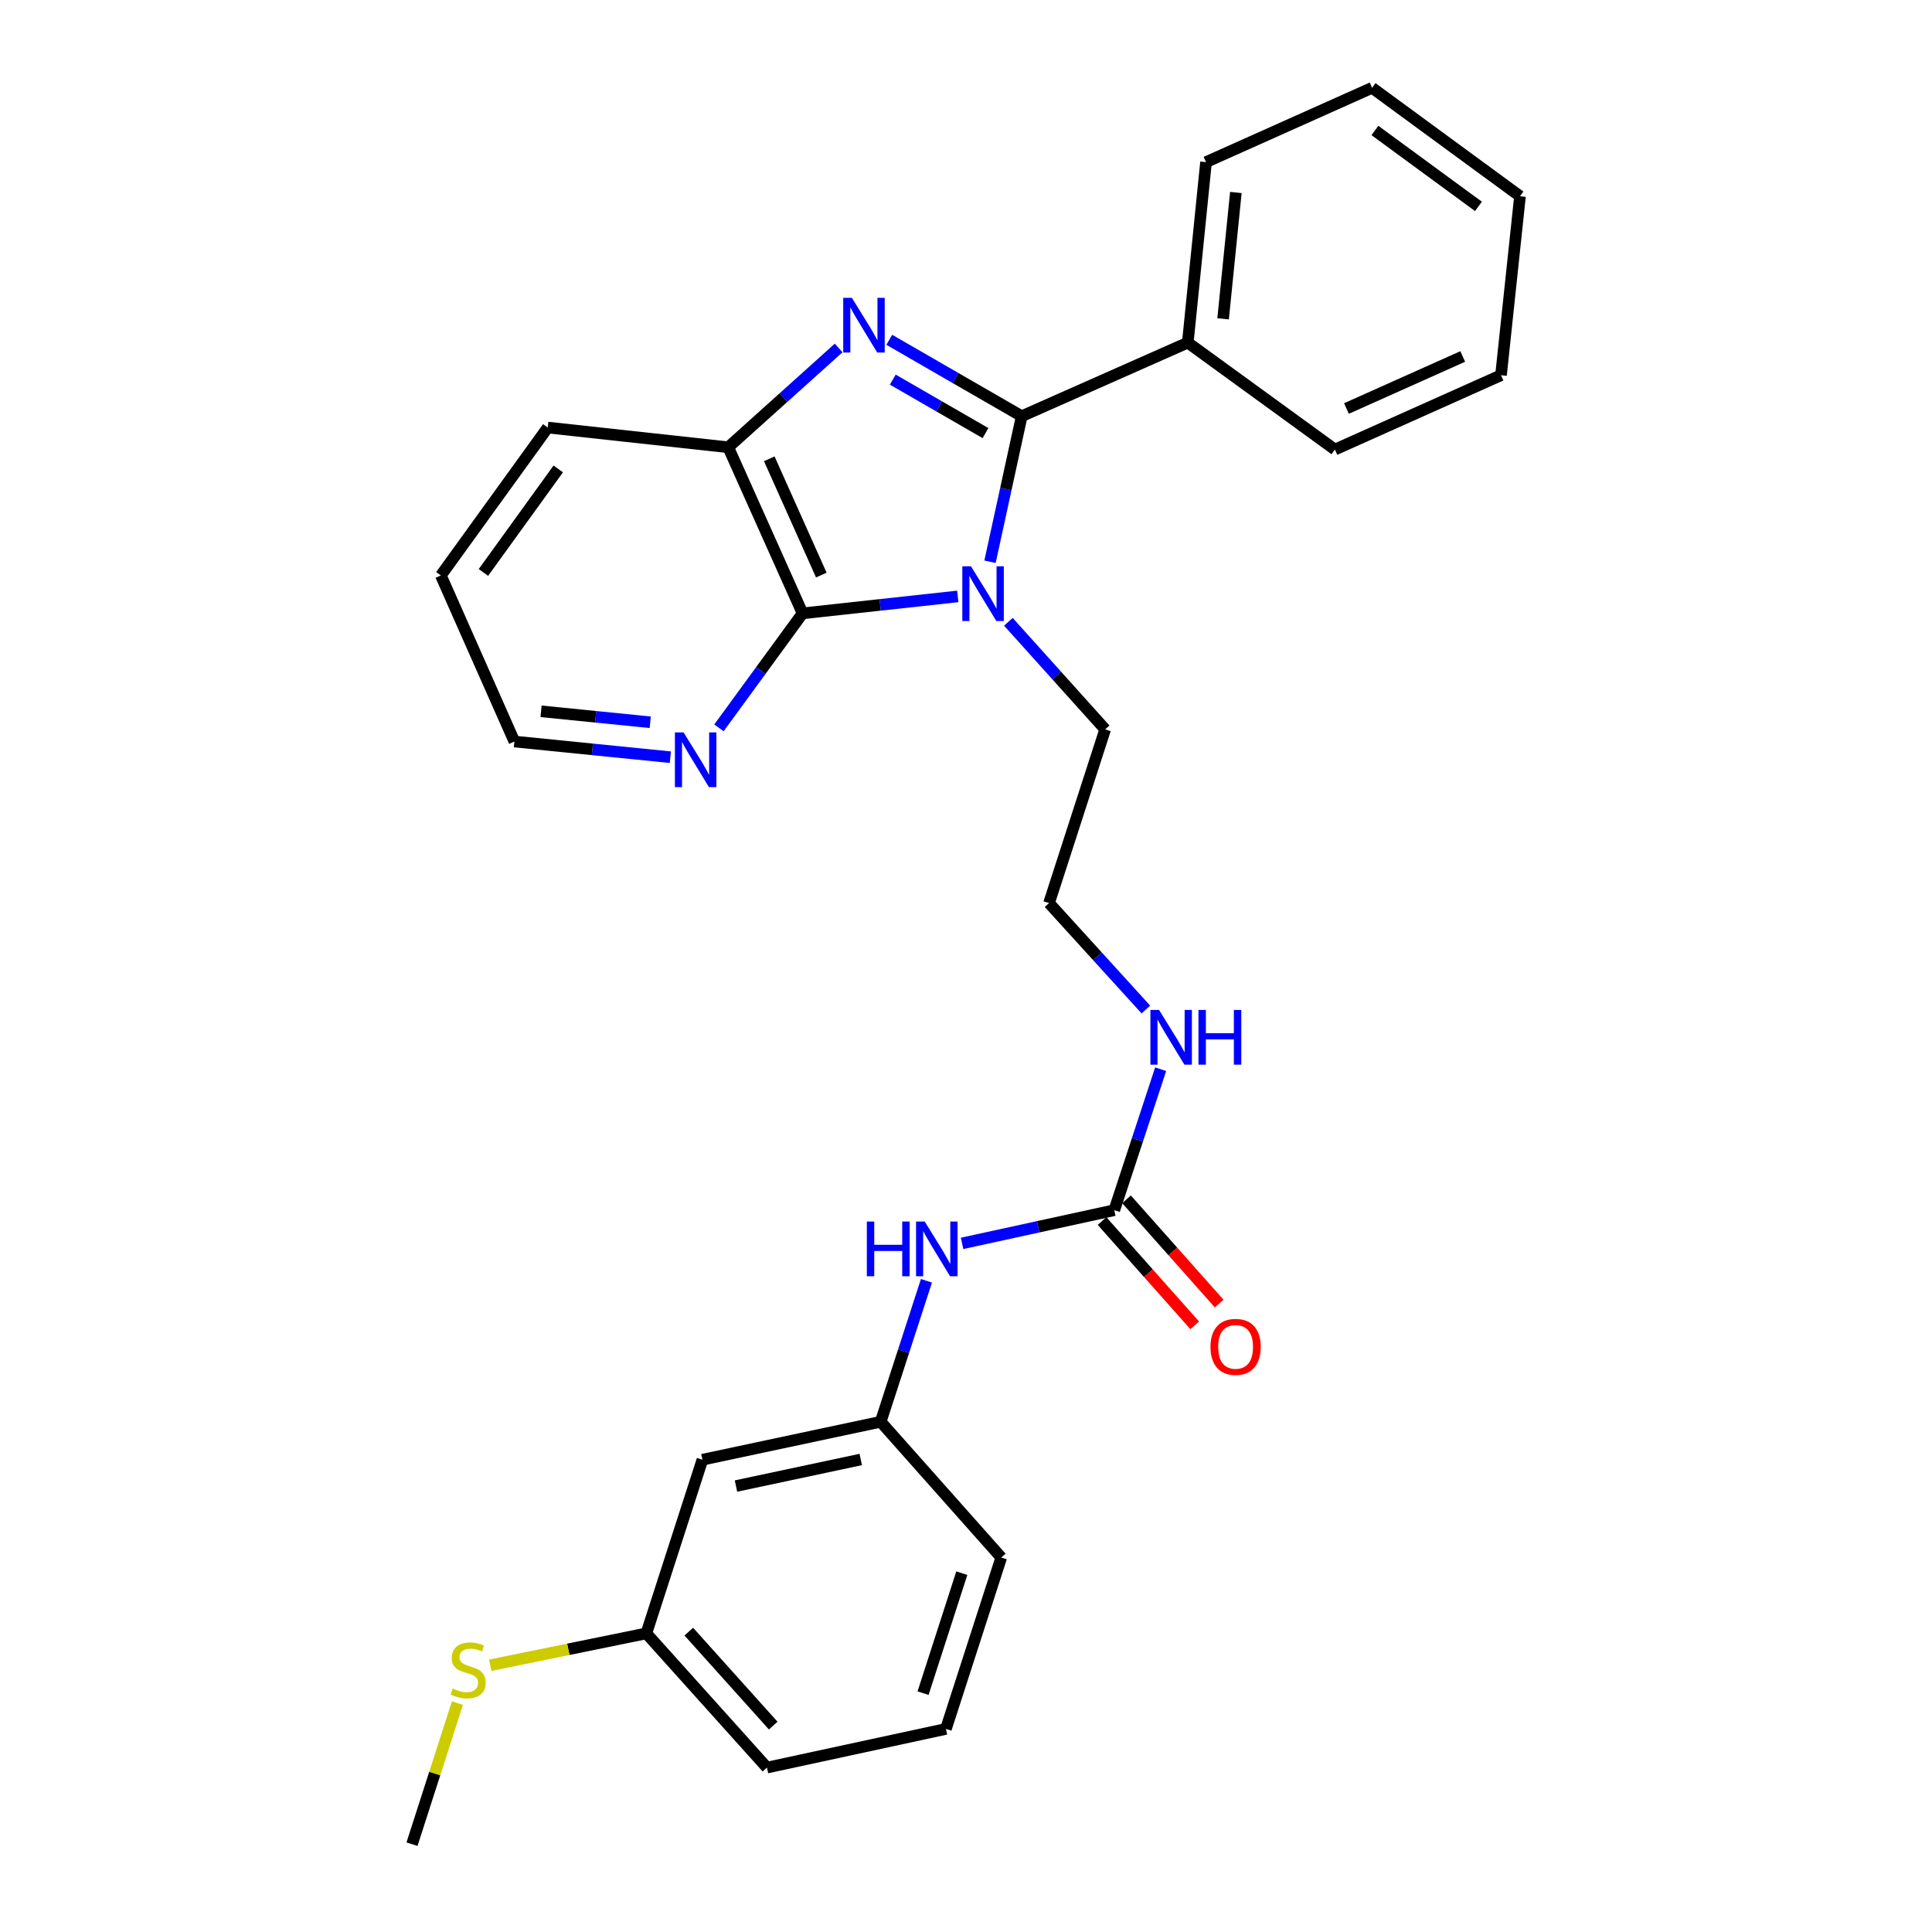 <?xml version='1.0' encoding='iso-8859-1'?>
<svg version='1.1' baseProfile='full'
              xmlns='http://www.w3.org/2000/svg'
                      xmlns:rdkit='http://www.rdkit.org/xml'
                      xmlns:xlink='http://www.w3.org/1999/xlink'
                  xml:space='preserve'
width='1000px' height='1000px' viewBox='0 0 1000 1000'>
<!-- END OF HEADER -->
<rect style='opacity:1.0;fill:#FFFFFF;stroke:none' width='1000' height='1000' x='0' y='0'> </rect>
<path class='bond-0' d='M 512.428,290.762 L 520.633,253.094' style='fill:none;fill-rule:evenodd;stroke:#0000FF;stroke-width:6px;stroke-linecap:butt;stroke-linejoin:miter;stroke-opacity:1' />
<path class='bond-0' d='M 520.633,253.094 L 528.839,215.427' style='fill:none;fill-rule:evenodd;stroke:#000000;stroke-width:6px;stroke-linecap:butt;stroke-linejoin:miter;stroke-opacity:1' />
<path class='bond-2' d='M 495.742,308.7 L 455.578,313.084' style='fill:none;fill-rule:evenodd;stroke:#0000FF;stroke-width:6px;stroke-linecap:butt;stroke-linejoin:miter;stroke-opacity:1' />
<path class='bond-2' d='M 455.578,313.084 L 415.414,317.468' style='fill:none;fill-rule:evenodd;stroke:#000000;stroke-width:6px;stroke-linecap:butt;stroke-linejoin:miter;stroke-opacity:1' />
<path class='bond-12' d='M 521.934,321.836 L 546.985,349.682' style='fill:none;fill-rule:evenodd;stroke:#0000FF;stroke-width:6px;stroke-linecap:butt;stroke-linejoin:miter;stroke-opacity:1' />
<path class='bond-12' d='M 546.985,349.682 L 572.035,377.528' style='fill:none;fill-rule:evenodd;stroke:#000000;stroke-width:6px;stroke-linecap:butt;stroke-linejoin:miter;stroke-opacity:1' />
<path class='bond-1' d='M 528.839,215.427 L 494.563,195.652' style='fill:none;fill-rule:evenodd;stroke:#000000;stroke-width:6px;stroke-linecap:butt;stroke-linejoin:miter;stroke-opacity:1' />
<path class='bond-1' d='M 494.563,195.652 L 460.287,175.878' style='fill:none;fill-rule:evenodd;stroke:#0000FF;stroke-width:6px;stroke-linecap:butt;stroke-linejoin:miter;stroke-opacity:1' />
<path class='bond-1' d='M 510.087,224.174 L 486.094,210.332' style='fill:none;fill-rule:evenodd;stroke:#000000;stroke-width:6px;stroke-linecap:butt;stroke-linejoin:miter;stroke-opacity:1' />
<path class='bond-1' d='M 486.094,210.332 L 462.101,196.49' style='fill:none;fill-rule:evenodd;stroke:#0000FF;stroke-width:6px;stroke-linecap:butt;stroke-linejoin:miter;stroke-opacity:1' />
<path class='bond-7' d='M 528.839,215.427 L 614.799,177.342' style='fill:none;fill-rule:evenodd;stroke:#000000;stroke-width:6px;stroke-linecap:butt;stroke-linejoin:miter;stroke-opacity:1' />
<path class='bond-28' d='M 434.088,180.106 L 405.511,205.807' style='fill:none;fill-rule:evenodd;stroke:#0000FF;stroke-width:6px;stroke-linecap:butt;stroke-linejoin:miter;stroke-opacity:1' />
<path class='bond-28' d='M 405.511,205.807 L 376.934,231.508' style='fill:none;fill-rule:evenodd;stroke:#000000;stroke-width:6px;stroke-linecap:butt;stroke-linejoin:miter;stroke-opacity:1' />
<path class='bond-3' d='M 415.414,317.468 L 376.934,231.508' style='fill:none;fill-rule:evenodd;stroke:#000000;stroke-width:6px;stroke-linecap:butt;stroke-linejoin:miter;stroke-opacity:1' />
<path class='bond-3' d='M 425.11,297.65 L 398.175,237.477' style='fill:none;fill-rule:evenodd;stroke:#000000;stroke-width:6px;stroke-linecap:butt;stroke-linejoin:miter;stroke-opacity:1' />
<path class='bond-5' d='M 415.414,317.468 L 393.771,347.102' style='fill:none;fill-rule:evenodd;stroke:#000000;stroke-width:6px;stroke-linecap:butt;stroke-linejoin:miter;stroke-opacity:1' />
<path class='bond-5' d='M 393.771,347.102 L 372.127,376.736' style='fill:none;fill-rule:evenodd;stroke:#0000FF;stroke-width:6px;stroke-linecap:butt;stroke-linejoin:miter;stroke-opacity:1' />
<path class='bond-16' d='M 376.934,231.508 L 283.517,221.302' style='fill:none;fill-rule:evenodd;stroke:#000000;stroke-width:6px;stroke-linecap:butt;stroke-linejoin:miter;stroke-opacity:1' />
<path class='bond-4' d='M 576.752,626.389 L 588.752,589.906' style='fill:none;fill-rule:evenodd;stroke:#000000;stroke-width:6px;stroke-linecap:butt;stroke-linejoin:miter;stroke-opacity:1' />
<path class='bond-4' d='M 588.752,589.906 L 600.752,553.422' style='fill:none;fill-rule:evenodd;stroke:#0000FF;stroke-width:6px;stroke-linecap:butt;stroke-linejoin:miter;stroke-opacity:1' />
<path class='bond-6' d='M 576.752,626.389 L 537.366,634.979' style='fill:none;fill-rule:evenodd;stroke:#000000;stroke-width:6px;stroke-linecap:butt;stroke-linejoin:miter;stroke-opacity:1' />
<path class='bond-6' d='M 537.366,634.979 L 497.979,643.57' style='fill:none;fill-rule:evenodd;stroke:#0000FF;stroke-width:6px;stroke-linecap:butt;stroke-linejoin:miter;stroke-opacity:1' />
<path class='bond-8' d='M 570.418,632.018 L 594.401,659.007' style='fill:none;fill-rule:evenodd;stroke:#000000;stroke-width:6px;stroke-linecap:butt;stroke-linejoin:miter;stroke-opacity:1' />
<path class='bond-8' d='M 594.401,659.007 L 618.383,685.995' style='fill:none;fill-rule:evenodd;stroke:#FF0000;stroke-width:6px;stroke-linecap:butt;stroke-linejoin:miter;stroke-opacity:1' />
<path class='bond-8' d='M 583.087,620.761 L 607.069,647.749' style='fill:none;fill-rule:evenodd;stroke:#000000;stroke-width:6px;stroke-linecap:butt;stroke-linejoin:miter;stroke-opacity:1' />
<path class='bond-8' d='M 607.069,647.749 L 631.052,674.738' style='fill:none;fill-rule:evenodd;stroke:#FF0000;stroke-width:6px;stroke-linecap:butt;stroke-linejoin:miter;stroke-opacity:1' />
<path class='bond-18' d='M 346.974,391.926 L 306.612,387.871' style='fill:none;fill-rule:evenodd;stroke:#0000FF;stroke-width:6px;stroke-linecap:butt;stroke-linejoin:miter;stroke-opacity:1' />
<path class='bond-18' d='M 306.612,387.871 L 266.25,383.817' style='fill:none;fill-rule:evenodd;stroke:#000000;stroke-width:6px;stroke-linecap:butt;stroke-linejoin:miter;stroke-opacity:1' />
<path class='bond-18' d='M 336.56,373.847 L 308.306,371.009' style='fill:none;fill-rule:evenodd;stroke:#0000FF;stroke-width:6px;stroke-linecap:butt;stroke-linejoin:miter;stroke-opacity:1' />
<path class='bond-18' d='M 308.306,371.009 L 280.052,368.171' style='fill:none;fill-rule:evenodd;stroke:#000000;stroke-width:6px;stroke-linecap:butt;stroke-linejoin:miter;stroke-opacity:1' />
<path class='bond-9' d='M 479.527,662.937 L 467.68,699.422' style='fill:none;fill-rule:evenodd;stroke:#0000FF;stroke-width:6px;stroke-linecap:butt;stroke-linejoin:miter;stroke-opacity:1' />
<path class='bond-9' d='M 467.68,699.422 L 455.833,735.906' style='fill:none;fill-rule:evenodd;stroke:#000000;stroke-width:6px;stroke-linecap:butt;stroke-linejoin:miter;stroke-opacity:1' />
<path class='bond-20' d='M 614.799,177.342 L 624.233,83.915' style='fill:none;fill-rule:evenodd;stroke:#000000;stroke-width:6px;stroke-linecap:butt;stroke-linejoin:miter;stroke-opacity:1' />
<path class='bond-20' d='M 633.076,165.031 L 639.68,99.632' style='fill:none;fill-rule:evenodd;stroke:#000000;stroke-width:6px;stroke-linecap:butt;stroke-linejoin:miter;stroke-opacity:1' />
<path class='bond-21' d='M 614.799,177.342 L 690.949,232.685' style='fill:none;fill-rule:evenodd;stroke:#000000;stroke-width:6px;stroke-linecap:butt;stroke-linejoin:miter;stroke-opacity:1' />
<path class='bond-10' d='M 455.833,735.906 L 363.574,755.546' style='fill:none;fill-rule:evenodd;stroke:#000000;stroke-width:6px;stroke-linecap:butt;stroke-linejoin:miter;stroke-opacity:1' />
<path class='bond-10' d='M 445.523,755.428 L 380.942,769.176' style='fill:none;fill-rule:evenodd;stroke:#000000;stroke-width:6px;stroke-linecap:butt;stroke-linejoin:miter;stroke-opacity:1' />
<path class='bond-19' d='M 455.833,735.906 L 518.256,806.172' style='fill:none;fill-rule:evenodd;stroke:#000000;stroke-width:6px;stroke-linecap:butt;stroke-linejoin:miter;stroke-opacity:1' />
<path class='bond-13' d='M 363.574,755.546 L 334.547,845.433' style='fill:none;fill-rule:evenodd;stroke:#000000;stroke-width:6px;stroke-linecap:butt;stroke-linejoin:miter;stroke-opacity:1' />
<path class='bond-11' d='M 593.096,522.521 L 568.038,494.977' style='fill:none;fill-rule:evenodd;stroke:#0000FF;stroke-width:6px;stroke-linecap:butt;stroke-linejoin:miter;stroke-opacity:1' />
<path class='bond-11' d='M 568.038,494.977 L 542.98,467.433' style='fill:none;fill-rule:evenodd;stroke:#000000;stroke-width:6px;stroke-linecap:butt;stroke-linejoin:miter;stroke-opacity:1' />
<path class='bond-15' d='M 572.035,377.528 L 542.98,467.433' style='fill:none;fill-rule:evenodd;stroke:#000000;stroke-width:6px;stroke-linecap:butt;stroke-linejoin:miter;stroke-opacity:1' />
<path class='bond-14' d='M 334.547,845.433 L 294.148,853.681' style='fill:none;fill-rule:evenodd;stroke:#000000;stroke-width:6px;stroke-linecap:butt;stroke-linejoin:miter;stroke-opacity:1' />
<path class='bond-14' d='M 294.148,853.681 L 253.75,861.929' style='fill:none;fill-rule:evenodd;stroke:#CCCC00;stroke-width:6px;stroke-linecap:butt;stroke-linejoin:miter;stroke-opacity:1' />
<path class='bond-31' d='M 334.547,845.433 L 396.97,914.908' style='fill:none;fill-rule:evenodd;stroke:#000000;stroke-width:6px;stroke-linecap:butt;stroke-linejoin:miter;stroke-opacity:1' />
<path class='bond-31' d='M 356.517,844.528 L 400.213,893.16' style='fill:none;fill-rule:evenodd;stroke:#000000;stroke-width:6px;stroke-linecap:butt;stroke-linejoin:miter;stroke-opacity:1' />
<path class='bond-23' d='M 236.763,881.515 L 225.007,918.03' style='fill:none;fill-rule:evenodd;stroke:#CCCC00;stroke-width:6px;stroke-linecap:butt;stroke-linejoin:miter;stroke-opacity:1' />
<path class='bond-23' d='M 225.007,918.03 L 213.252,954.545' style='fill:none;fill-rule:evenodd;stroke:#000000;stroke-width:6px;stroke-linecap:butt;stroke-linejoin:miter;stroke-opacity:1' />
<path class='bond-29' d='M 283.517,221.302 L 228.184,297.856' style='fill:none;fill-rule:evenodd;stroke:#000000;stroke-width:6px;stroke-linecap:butt;stroke-linejoin:miter;stroke-opacity:1' />
<path class='bond-29' d='M 288.952,242.712 L 250.219,296.301' style='fill:none;fill-rule:evenodd;stroke:#000000;stroke-width:6px;stroke-linecap:butt;stroke-linejoin:miter;stroke-opacity:1' />
<path class='bond-17' d='M 489.606,894.891 L 518.256,806.172' style='fill:none;fill-rule:evenodd;stroke:#000000;stroke-width:6px;stroke-linecap:butt;stroke-linejoin:miter;stroke-opacity:1' />
<path class='bond-17' d='M 477.776,876.375 L 497.831,814.272' style='fill:none;fill-rule:evenodd;stroke:#000000;stroke-width:6px;stroke-linecap:butt;stroke-linejoin:miter;stroke-opacity:1' />
<path class='bond-22' d='M 489.606,894.891 L 396.97,914.908' style='fill:none;fill-rule:evenodd;stroke:#000000;stroke-width:6px;stroke-linecap:butt;stroke-linejoin:miter;stroke-opacity:1' />
<path class='bond-24' d='M 266.25,383.817 L 228.184,297.856' style='fill:none;fill-rule:evenodd;stroke:#000000;stroke-width:6px;stroke-linecap:butt;stroke-linejoin:miter;stroke-opacity:1' />
<path class='bond-26' d='M 624.233,83.915 L 710.184,45.455' style='fill:none;fill-rule:evenodd;stroke:#000000;stroke-width:6px;stroke-linecap:butt;stroke-linejoin:miter;stroke-opacity:1' />
<path class='bond-25' d='M 690.949,232.685 L 776.919,194.214' style='fill:none;fill-rule:evenodd;stroke:#000000;stroke-width:6px;stroke-linecap:butt;stroke-linejoin:miter;stroke-opacity:1' />
<path class='bond-25' d='M 696.922,211.445 L 757.101,184.516' style='fill:none;fill-rule:evenodd;stroke:#000000;stroke-width:6px;stroke-linecap:butt;stroke-linejoin:miter;stroke-opacity:1' />
<path class='bond-27' d='M 776.919,194.214 L 786.748,101.569' style='fill:none;fill-rule:evenodd;stroke:#000000;stroke-width:6px;stroke-linecap:butt;stroke-linejoin:miter;stroke-opacity:1' />
<path class='bond-30' d='M 710.184,45.455 L 786.748,101.569' style='fill:none;fill-rule:evenodd;stroke:#000000;stroke-width:6px;stroke-linecap:butt;stroke-linejoin:miter;stroke-opacity:1' />
<path class='bond-30' d='M 711.651,67.541 L 765.245,106.821' style='fill:none;fill-rule:evenodd;stroke:#000000;stroke-width:6px;stroke-linecap:butt;stroke-linejoin:miter;stroke-opacity:1' />
<path  class='atom-0' d='M 502.571 293.112
L 511.851 308.112
Q 512.771 309.592, 514.251 312.272
Q 515.731 314.952, 515.811 315.112
L 515.811 293.112
L 519.571 293.112
L 519.571 321.432
L 515.691 321.432
L 505.731 305.032
Q 504.571 303.112, 503.331 300.912
Q 502.131 298.712, 501.771 298.032
L 501.771 321.432
L 498.091 321.432
L 498.091 293.112
L 502.571 293.112
' fill='#0000FF'/>
<path  class='atom-2' d='M 440.93 154.162
L 450.21 169.162
Q 451.13 170.642, 452.61 173.322
Q 454.09 176.002, 454.17 176.162
L 454.17 154.162
L 457.93 154.162
L 457.93 182.482
L 454.05 182.482
L 444.09 166.082
Q 442.93 164.162, 441.69 161.962
Q 440.49 159.762, 440.13 159.082
L 440.13 182.482
L 436.45 182.482
L 436.45 154.162
L 440.93 154.162
' fill='#0000FF'/>
<path  class='atom-6' d='M 353.812 379.081
L 363.092 394.081
Q 364.012 395.561, 365.492 398.241
Q 366.972 400.921, 367.052 401.081
L 367.052 379.081
L 370.812 379.081
L 370.812 407.401
L 366.932 407.401
L 356.972 391.001
Q 355.812 389.081, 354.572 386.881
Q 353.372 384.681, 353.012 384.001
L 353.012 407.401
L 349.332 407.401
L 349.332 379.081
L 353.812 379.081
' fill='#0000FF'/>
<path  class='atom-7' d='M 448.669 632.265
L 452.509 632.265
L 452.509 644.305
L 466.989 644.305
L 466.989 632.265
L 470.829 632.265
L 470.829 660.585
L 466.989 660.585
L 466.989 647.505
L 452.509 647.505
L 452.509 660.585
L 448.669 660.585
L 448.669 632.265
' fill='#0000FF'/>
<path  class='atom-7' d='M 478.629 632.265
L 487.909 647.265
Q 488.829 648.745, 490.309 651.425
Q 491.789 654.105, 491.869 654.265
L 491.869 632.265
L 495.629 632.265
L 495.629 660.585
L 491.749 660.585
L 481.789 644.185
Q 480.629 642.265, 479.389 640.065
Q 478.189 637.865, 477.829 637.185
L 477.829 660.585
L 474.149 660.585
L 474.149 632.265
L 478.629 632.265
' fill='#0000FF'/>
<path  class='atom-9' d='M 626.542 697.13
Q 626.542 690.33, 629.902 686.53
Q 633.262 682.73, 639.542 682.73
Q 645.822 682.73, 649.182 686.53
Q 652.542 690.33, 652.542 697.13
Q 652.542 704.01, 649.142 707.93
Q 645.742 711.81, 639.542 711.81
Q 633.302 711.81, 629.902 707.93
Q 626.542 704.05, 626.542 697.13
M 639.542 708.61
Q 643.862 708.61, 646.182 705.73
Q 648.542 702.81, 648.542 697.13
Q 648.542 691.57, 646.182 688.77
Q 643.862 685.93, 639.542 685.93
Q 635.222 685.93, 632.862 688.73
Q 630.542 691.53, 630.542 697.13
Q 630.542 702.85, 632.862 705.73
Q 635.222 708.61, 639.542 708.61
' fill='#FF0000'/>
<path  class='atom-12' d='M 599.924 522.747
L 609.204 537.747
Q 610.124 539.227, 611.604 541.907
Q 613.084 544.587, 613.164 544.747
L 613.164 522.747
L 616.924 522.747
L 616.924 551.067
L 613.044 551.067
L 603.084 534.667
Q 601.924 532.747, 600.684 530.547
Q 599.484 528.347, 599.124 527.667
L 599.124 551.067
L 595.444 551.067
L 595.444 522.747
L 599.924 522.747
' fill='#0000FF'/>
<path  class='atom-12' d='M 620.324 522.747
L 624.164 522.747
L 624.164 534.787
L 638.644 534.787
L 638.644 522.747
L 642.484 522.747
L 642.484 551.067
L 638.644 551.067
L 638.644 537.987
L 624.164 537.987
L 624.164 551.067
L 620.324 551.067
L 620.324 522.747
' fill='#0000FF'/>
<path  class='atom-15' d='M 234.316 873.983
Q 234.636 874.103, 235.956 874.663
Q 237.276 875.223, 238.716 875.583
Q 240.196 875.903, 241.636 875.903
Q 244.316 875.903, 245.876 874.623
Q 247.436 873.303, 247.436 871.023
Q 247.436 869.463, 246.636 868.503
Q 245.876 867.543, 244.676 867.023
Q 243.476 866.503, 241.476 865.903
Q 238.956 865.143, 237.436 864.423
Q 235.956 863.703, 234.876 862.183
Q 233.836 860.663, 233.836 858.103
Q 233.836 854.543, 236.236 852.343
Q 238.676 850.143, 243.476 850.143
Q 246.756 850.143, 250.476 851.703
L 249.556 854.783
Q 246.156 853.383, 243.596 853.383
Q 240.836 853.383, 239.316 854.543
Q 237.796 855.663, 237.836 857.623
Q 237.836 859.143, 238.596 860.063
Q 239.396 860.983, 240.516 861.503
Q 241.676 862.023, 243.596 862.623
Q 246.156 863.423, 247.676 864.223
Q 249.196 865.023, 250.276 866.663
Q 251.396 868.263, 251.396 871.023
Q 251.396 874.943, 248.756 877.063
Q 246.156 879.143, 241.796 879.143
Q 239.276 879.143, 237.356 878.583
Q 235.476 878.063, 233.236 877.143
L 234.316 873.983
' fill='#CCCC00'/>
</svg>
